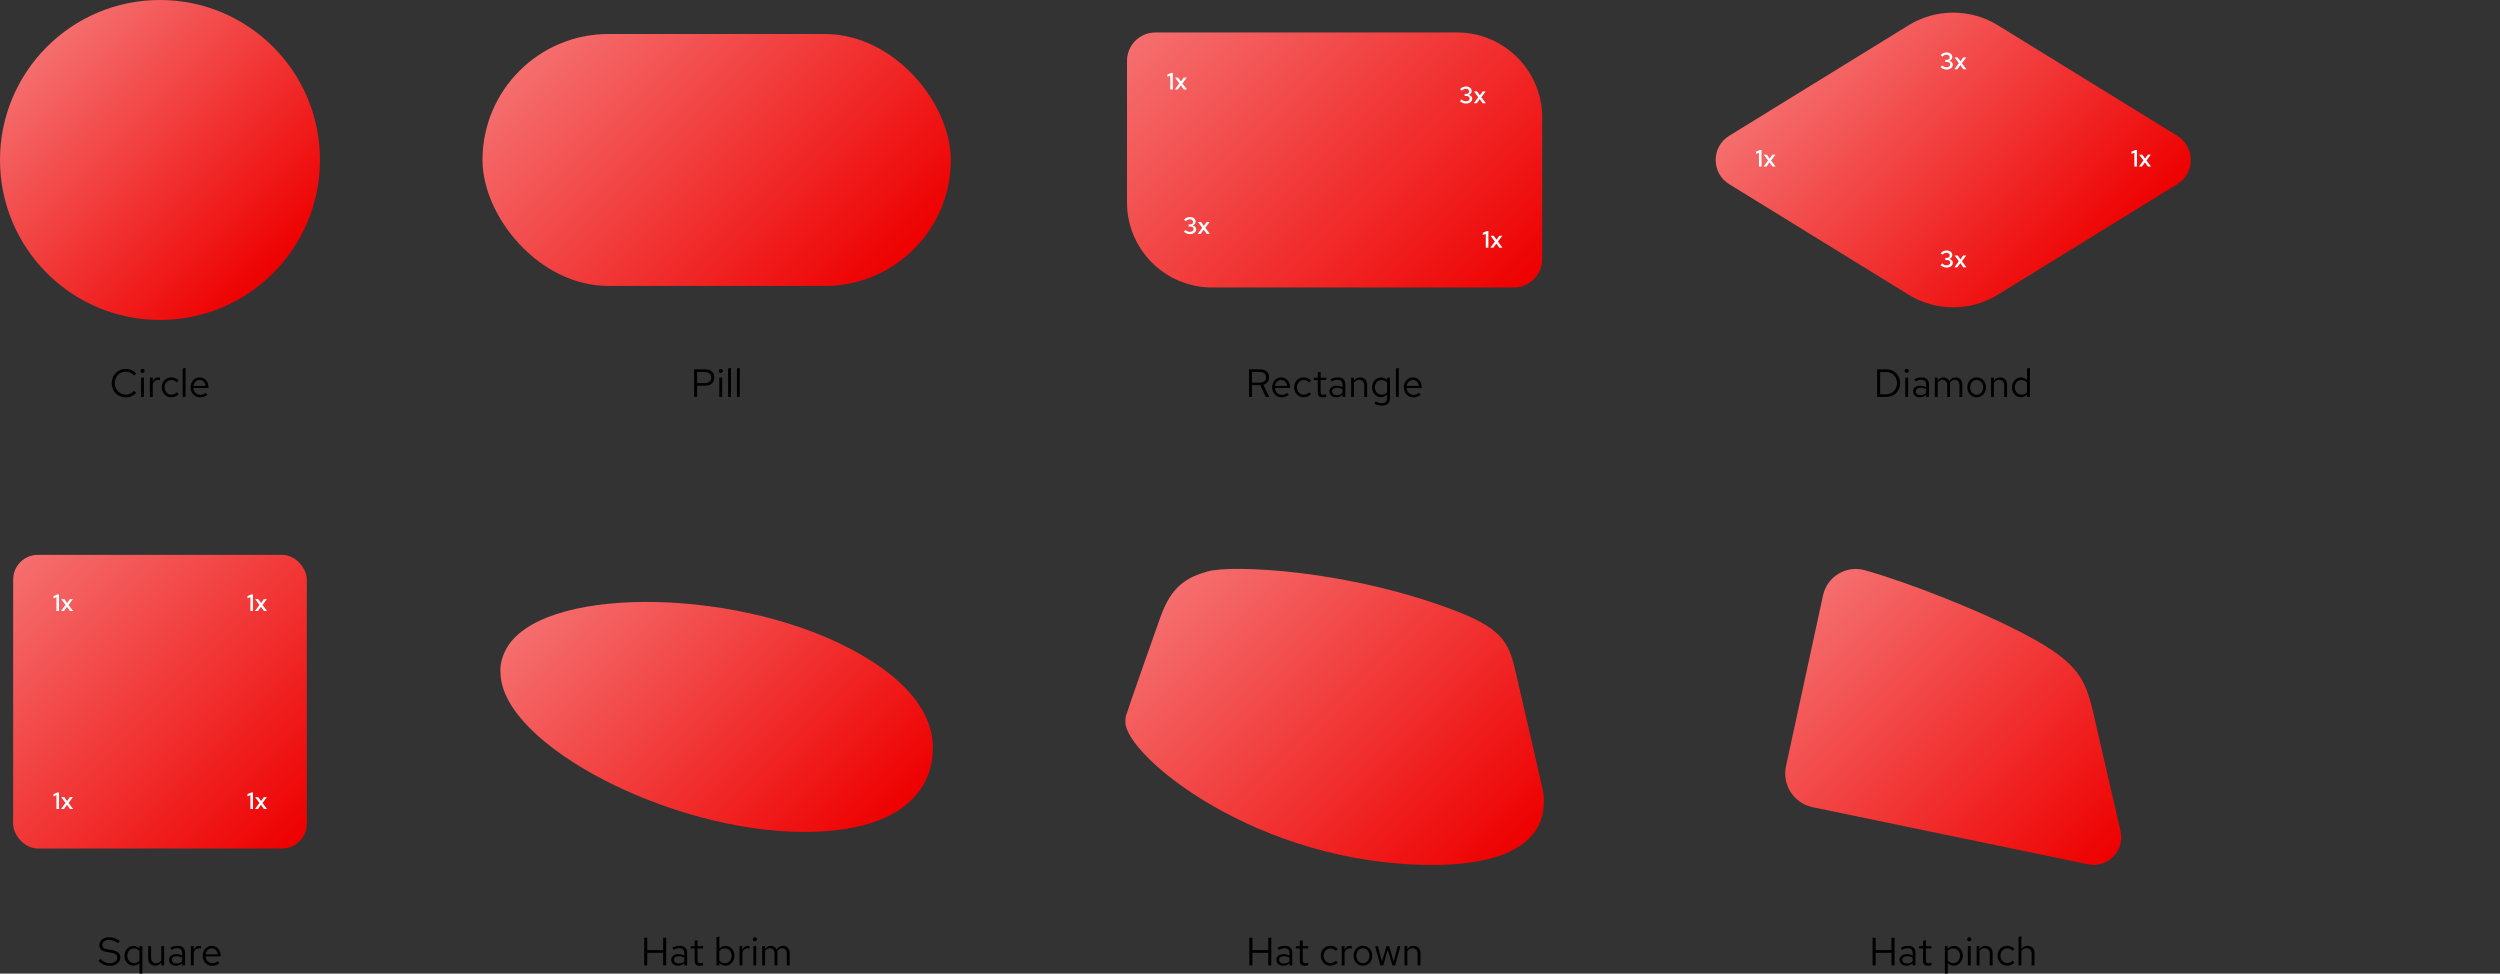 <?xml version="1.0" encoding="UTF-8"?><svg id="uuid-78e7c093-f9c6-4744-9dee-ea087bdf2114" xmlns="http://www.w3.org/2000/svg" width="1140" height="443.975" xmlns:xlink="http://www.w3.org/1999/xlink" viewBox="0 0 1140 443.975"><rect x="0" y="0" width="1140" height="443.975" fill="#333333" stroke="none"/><defs><style>.uuid-4e0da622-b51b-4546-9f0b-0df463263327{fill:url(#uuid-2c1d9d1e-11f9-4ea4-99d2-a988a53df3b5);}.uuid-ad2d59e5-343b-42d9-b7f9-2ec0f2427941{fill:url(#uuid-e26ac308-f7f7-4cc5-aea3-1bddb1838ee4);}.uuid-85da87b0-befc-45a8-a1ee-e106205a11a0{fill:#fff;}.uuid-e13c5dda-0254-496b-b1f3-128e750bdf48{fill:url(#uuid-71774ef3-637e-4adf-95f1-250a3a4711ef);}.uuid-21894de1-1145-4bcb-b564-b6fe5012c753{fill:url(#uuid-d45e0315-5ecd-40b2-91d3-bcb196840388);}.uuid-f06a7a6f-b9a5-4e87-8aa3-0700631563ae{fill:url(#uuid-f665722e-36de-4b5f-8bd2-65488cbbc5ac);}.uuid-7f7fd402-29d4-4dc1-b03d-4a6be083cceb{fill:url(#uuid-bfe1b1cc-b08f-454e-9422-a088bb88804d);}.uuid-d23e8d34-b114-4fe9-8b3a-0c5b4227a3f3{fill:url(#uuid-028525d7-a602-4c8c-a120-9e21a887a3ed);}.uuid-ac4fa079-27a3-479e-a24e-596ecc0c70fb{fill:url(#uuid-5ecefb66-5077-4fd1-b63d-666fb909e991);}</style><linearGradient id="uuid-028525d7-a602-4c8c-a120-9e21a887a3ed" x1="392.378" y1="388.052" x2="264.897" y2="260.57" gradientUnits="userSpaceOnUse"><stop offset="0" stop-color="#e00"/><stop offset="1" stop-color="#f56e6e"/></linearGradient><linearGradient id="uuid-d45e0315-5ecd-40b2-91d3-bcb196840388" x1="951.088" y1="403.224" x2="823.608" y2="275.744" xlink:href="#uuid-028525d7-a602-4c8c-a120-9e21a887a3ed"/><linearGradient id="uuid-2c1d9d1e-11f9-4ea4-99d2-a988a53df3b5" x1="682.743" y1="396.881" x2="545.351" y2="259.489" xlink:href="#uuid-028525d7-a602-4c8c-a120-9e21a887a3ed"/><linearGradient id="uuid-71774ef3-637e-4adf-95f1-250a3a4711ef" x1="947.522" y1="129.803" x2="833.821" y2="16.102" xlink:href="#uuid-028525d7-a602-4c8c-a120-9e21a887a3ed"/><linearGradient id="uuid-bfe1b1cc-b08f-454e-9422-a088bb88804d" x1="392.079" y1="138.237" x2="261.51" y2="7.668" xlink:href="#uuid-028525d7-a602-4c8c-a120-9e21a887a3ed"/><linearGradient id="uuid-5ecefb66-5077-4fd1-b63d-666fb909e991" x1="681.193" y1="145.568" x2="535.962" y2=".337" xlink:href="#uuid-028525d7-a602-4c8c-a120-9e21a887a3ed"/><linearGradient id="uuid-f665722e-36de-4b5f-8bd2-65488cbbc5ac" x1="124.538" y1="124.538" x2="21.367" y2="21.367" xlink:href="#uuid-028525d7-a602-4c8c-a120-9e21a887a3ed"/><linearGradient id="uuid-e26ac308-f7f7-4cc5-aea3-1bddb1838ee4" x1="136.612" y1="383.622" x2="9.292" y2="256.302" xlink:href="#uuid-028525d7-a602-4c8c-a120-9e21a887a3ed"/></defs><path class="uuid-d23e8d34-b114-4fe9-8b3a-0c5b4227a3f3" d="M386.983,295.455c-54.295-28.16-141.366-28.055-156.376.885-1.978,3.813-2.662,7.419-2.372,10.818.911,32.495,77.599,72.199,138.398,72.199,43.586,0,56.875-18.324,58.532-34.355,1.827-14.348-5.813-32.758-38.182-49.546Z"/><path class="uuid-21894de1-1145-4bcb-b564-b6fe5012c753" d="M952.18,394.123c8.961,1.857,16.834-6.19,14.78-15.108l-12.533-54.438c-3.908-16.176-7.338-23.514-35.737-37.714-16.586-8.481-47.882-21.119-68.404-26.853-8.445-2.359-17.127,2.915-18.985,11.484l-16.888,77.873c-1.852,8.541,3.617,16.953,12.174,18.727l125.592,26.029Z"/><path class="uuid-4e0da622-b51b-4546-9f0b-0df463263327" d="M653.431,394.428c20.648,0,50.546-4.273,50.546-28.833,0-1.917-.054-3.782-.514-5.652l-12.3-53.435c-2.85-11.746-4.491-18.996-25.985-27.409-49.513-19.379-103.659-21.683-114.614-18.508-9.571,2.774-16.375,6.762-21.357,20.646,0,0-13.883,39.154-15.664,44.845-.356,1.07-.366,2.27-.366,3.207,0,15.217,59.93,65.14,140.253,65.14"/><path class="uuid-e13c5dda-0254-496b-b1f3-128e750bdf48" d="M992.85,83.965l-81.823,50.416c-12.481,7.69-28.231,7.69-40.712,0l-81.823-50.416c-8.199-5.052-8.199-16.972,0-22.024l81.823-50.416c12.481-7.69,28.231-7.69,40.712,0l81.823,50.416c8.199,5.052,8.199,16.972,0,22.024Z"/><rect class="uuid-7f7fd402-29d4-4dc1-b03d-4a6be083cceb" x="220.019" y="15.508" width="213.55" height="114.888" rx="57.444" ry="57.444"/><path class="uuid-ac4fa079-27a3-479e-a24e-596ecc0c70fb" d="M703.245,53.616v64.542c0,7.144-5.791,12.935-12.935,12.935h-137.595c-21.431,0-38.804-17.373-38.804-38.804V27.747c0-7.144,5.791-12.935,12.935-12.935h137.595c21.431,0,38.804,17.373,38.804,38.804Z"/><circle class="uuid-f06a7a6f-b9a5-4e87-8aa3-0700631563ae" cx="72.952" cy="72.952" r="72.952"/><rect class="uuid-ad2d59e5-343b-42d9-b7f9-2ec0f2427941" x="6" y="253.01" width="133.905" height="133.905" rx="11.241" ry="11.241"/><path d="M50.93,174.716c0-3.637,2.809-6.5,6.409-6.5,1.854,0,3.565.738,4.753,2.071l-.918.954c-.936-1.116-2.376-1.764-3.835-1.764-2.845,0-5.005,2.286-5.005,5.239s2.16,5.239,5.005,5.239c1.459,0,2.899-.648,3.835-1.764l.918.954c-1.188,1.332-2.899,2.071-4.753,2.071-3.601,0-6.409-2.863-6.409-6.5Z"/><path d="M64.034,169.117c0-.504.432-.936.954-.936.522,0,.954.432.954.936s-.432.936-.954.936c-.523,0-.954-.432-.954-.936ZM64.322,172.231h1.314v8.786h-1.314v-8.786Z"/><path d="M68.336,172.231h1.314v1.8c.45-1.224,1.332-1.944,2.449-1.944.306,0,.558.036.828.126v1.188c-.288-.09-.63-.162-.918-.162-1.08,0-1.908.648-2.359,1.782v5.995h-1.314v-8.786Z"/><path d="M73.735,176.624c0-2.539,1.891-4.537,4.339-4.537,1.296,0,2.52.504,3.385,1.368l-.846.918c-.63-.684-1.566-1.099-2.484-1.099-1.728,0-3.079,1.477-3.079,3.349,0,1.872,1.35,3.349,3.079,3.349.918,0,1.854-.414,2.484-1.098l.846.918c-.864.864-2.088,1.368-3.385,1.368-2.449,0-4.339-1.999-4.339-4.537Z"/><path d="M83.294,168.018l1.314-.27v13.269h-1.314v-12.999Z"/><path d="M86.911,176.624c0-2.575,1.8-4.537,4.141-4.537,2.304,0,4.033,1.908,4.033,4.429v.396h-6.895c.126,1.8,1.459,3.133,3.133,3.133.918,0,1.818-.342,2.413-.9l.828.882c-1.008.792-2.07,1.17-3.295,1.17-2.467,0-4.357-1.981-4.357-4.573ZM93.789,175.976c-.198-1.584-1.314-2.754-2.754-2.754-1.458,0-2.574,1.134-2.809,2.754h5.563Z"/><path d="M316.499,168.414h5.203c2.449,0,4.015,1.476,4.015,3.727,0,2.251-1.566,3.727-4.015,3.727h-3.817v5.149h-1.386v-12.603ZM321.539,174.68c1.746,0,2.791-.972,2.791-2.539,0-1.548-1.045-2.502-2.791-2.502h-3.654v5.041h3.654Z"/><path d="M327.712,169.117c0-.504.432-.936.954-.936.522,0,.954.432.954.936s-.432.936-.954.936c-.523,0-.954-.432-.954-.936ZM328,172.231h1.314v8.786h-1.314v-8.786Z"/><path d="M332.014,168.018l1.314-.27v13.269h-1.314v-12.999Z"/><path d="M336.028,168.018l1.314-.27v13.269h-1.314v-12.999Z"/><path d="M569.537,168.414h5.167c2.413,0,4.015,1.458,4.015,3.637,0,1.674-1.008,2.934-2.629,3.403l2.682,5.563h-1.53l-2.557-5.383h-3.763v5.383h-1.386v-12.603ZM574.596,174.481c1.657,0,2.737-.954,2.737-2.412,0-1.477-1.08-2.431-2.737-2.431h-3.673v4.843h3.673Z"/><path d="M580.085,176.624c0-2.575,1.8-4.537,4.141-4.537,2.304,0,4.033,1.908,4.033,4.429v.396h-6.896c.127,1.8,1.459,3.133,3.133,3.133.918,0,1.818-.342,2.413-.9l.828.882c-1.008.792-2.071,1.17-3.295,1.17-2.466,0-4.357-1.981-4.357-4.573ZM586.963,175.976c-.198-1.584-1.314-2.754-2.754-2.754-1.458,0-2.574,1.134-2.809,2.754h5.563Z"/><path d="M590.111,176.624c0-2.539,1.891-4.537,4.339-4.537,1.296,0,2.52.504,3.385,1.368l-.846.918c-.63-.684-1.566-1.099-2.485-1.099-1.728,0-3.079,1.477-3.079,3.349,0,1.872,1.351,3.349,3.079,3.349.918,0,1.854-.414,2.485-1.098l.846.918c-.865.864-2.088,1.368-3.385,1.368-2.449,0-4.339-1.999-4.339-4.537Z"/><path d="M600.893,179.054v-5.743h-1.818v-1.08h1.818v-2.413l1.314-.306v2.718h2.521v1.08h-2.521v5.401c0,.936.36,1.314,1.278,1.314.451,0,.757-.054,1.243-.234v1.17c-.486.162-1.027.234-1.53.234-1.513,0-2.304-.738-2.304-2.143Z"/><path d="M606.184,178.496c0-1.566,1.314-2.61,3.295-2.61,1.008,0,1.908.216,2.682.684v-1.206c0-1.441-.774-2.178-2.268-2.178-.81,0-1.638.234-2.665.756l-.486-1.008c1.206-.576,2.251-.846,3.313-.846,2.179,0,3.403,1.098,3.403,3.096v5.833h-1.296v-1.026c-.774.792-1.71,1.188-2.791,1.188-1.873,0-3.187-1.098-3.187-2.683ZM609.641,180.171c.991,0,1.8-.324,2.521-1.008v-1.692c-.738-.432-1.494-.63-2.485-.63-1.35,0-2.232.648-2.232,1.62,0,1.027.882,1.71,2.196,1.71Z"/><path d="M616.12,172.231h1.314v1.423c.666-1.044,1.621-1.566,2.791-1.566,1.89,0,3.186,1.314,3.186,3.241v5.689h-1.314v-5.311c0-1.548-.918-2.52-2.359-2.52-.972,0-1.782.468-2.304,1.35v6.481h-1.314v-8.786Z"/><path d="M626.704,184.042l.558-1.009c1.08.559,1.908.81,2.809.81,1.602,0,2.448-.774,2.448-2.25v-1.764c-.665.846-1.656,1.296-2.808,1.296-2.287,0-4.051-1.981-4.051-4.501,0-2.521,1.8-4.501,4.123-4.501,1.098,0,2.052.432,2.754,1.242v-1.134h1.296v9.344c0,2.178-1.315,3.385-3.709,3.385-1.188,0-2.413-.342-3.421-.918ZM632.519,178.802v-4.339c-.576-.738-1.494-1.188-2.484-1.188-1.765,0-3.079,1.423-3.079,3.349,0,1.926,1.314,3.367,3.079,3.367,1.026,0,1.926-.432,2.484-1.188Z"/><path d="M636.532,168.018l1.314-.27v13.269h-1.314v-12.999Z"/><path d="M640.15,176.624c0-2.575,1.8-4.537,4.141-4.537,2.304,0,4.033,1.908,4.033,4.429v.396h-6.896c.127,1.8,1.459,3.133,3.133,3.133.918,0,1.818-.342,2.413-.9l.828.882c-1.008.792-2.071,1.17-3.295,1.17-2.466,0-4.357-1.981-4.357-4.573ZM647.027,175.976c-.198-1.584-1.314-2.754-2.754-2.754-1.458,0-2.574,1.134-2.809,2.754h5.563Z"/><path d="M855.96,168.414h4.177c3.709,0,6.302,2.718,6.302,6.301s-2.593,6.301-6.302,6.301h-4.177v-12.603ZM860.227,179.775c2.718,0,4.807-2.178,4.807-5.059s-2.088-5.059-4.807-5.059h-2.881v10.118h2.881Z"/><path d="M868.505,169.117c0-.504.432-.936.954-.936s.954.432.954.936-.432.936-.954.936-.954-.432-.954-.936ZM868.794,172.231h1.314v8.786h-1.314v-8.786Z"/><path d="M872.339,178.496c0-1.566,1.314-2.61,3.295-2.61,1.008,0,1.908.216,2.682.684v-1.206c0-1.441-.774-2.178-2.268-2.178-.81,0-1.638.234-2.665.756l-.486-1.008c1.206-.576,2.251-.846,3.313-.846,2.179,0,3.403,1.098,3.403,3.096v5.833h-1.296v-1.026c-.774.792-1.71,1.188-2.791,1.188-1.873,0-3.187-1.098-3.187-2.683ZM875.796,180.171c.991,0,1.8-.324,2.521-1.008v-1.692c-.738-.432-1.494-.63-2.485-.63-1.35,0-2.232.648-2.232,1.62,0,1.027.882,1.71,2.196,1.71Z"/><path d="M882.275,172.231h1.314v1.368c.666-1.008,1.531-1.512,2.611-1.512,1.242,0,2.214.666,2.7,1.71.685-1.135,1.657-1.71,2.935-1.71,1.765,0,2.989,1.332,2.989,3.259v5.671h-1.315v-5.347c0-1.53-.828-2.484-2.16-2.484-.918,0-1.656.45-2.196,1.386.054.252.072.504.072.774v5.671h-1.314v-5.347c0-1.53-.846-2.484-2.179-2.484-.9,0-1.621.432-2.143,1.296v6.536h-1.314v-8.786Z"/><path d="M897.088,176.624c0-2.593,1.837-4.537,4.267-4.537,2.431,0,4.267,1.944,4.267,4.537,0,2.592-1.836,4.537-4.267,4.537-2.43,0-4.267-1.945-4.267-4.537ZM904.326,176.624c0-1.927-1.26-3.385-2.971-3.385s-2.971,1.458-2.971,3.385c0,1.926,1.26,3.385,2.971,3.385s2.971-1.459,2.971-3.385Z"/><path d="M907.924,172.231h1.314v1.423c.666-1.044,1.621-1.566,2.791-1.566,1.89,0,3.186,1.314,3.186,3.241v5.689h-1.314v-5.311c0-1.548-.918-2.52-2.359-2.52-.972,0-1.782.468-2.304,1.35v6.481h-1.314v-8.786Z"/><path d="M917.464,176.642c0-2.539,1.801-4.519,4.123-4.519,1.08,0,2.035.432,2.737,1.224v-5.329l1.314-.27v13.269h-1.314v-1.17c-.666.846-1.657,1.296-2.809,1.296-2.286,0-4.051-1.981-4.051-4.501ZM924.324,178.821v-4.357c-.577-.738-1.494-1.188-2.485-1.188-1.764,0-3.079,1.423-3.079,3.349,0,1.926,1.315,3.367,3.079,3.367,1.027,0,1.927-.414,2.485-1.17Z"/><path d="M44.909,438.268l.846-1.009c1.512,1.423,2.718,1.963,4.357,1.963,1.945,0,3.367-1.081,3.367-2.558,0-1.26-.756-1.854-2.809-2.214l-2.034-.342c-2.304-.415-3.331-1.368-3.331-3.06,0-2.125,1.764-3.637,4.321-3.637,1.873,0,3.421.504,4.987,1.601l-.72,1.081c-1.296-.972-2.773-1.513-4.249-1.513-1.764,0-3.007,1.008-3.007,2.323,0,1.116.684,1.692,2.377,1.962l2.017.343c2.682.485,3.835,1.494,3.835,3.384,0,2.197-2.017,3.818-4.789,3.818-1.98,0-3.619-.703-5.167-2.143Z"/><path d="M63.612,439.042c-.666.847-1.656,1.297-2.809,1.297-2.286,0-4.051-1.981-4.051-4.502,0-2.538,1.8-4.519,4.123-4.519,1.08,0,2.035.432,2.736,1.225v-1.116h1.314v12.548h-1.314v-4.933ZM63.612,438.016v-4.357c-.576-.738-1.494-1.188-2.484-1.188-1.764,0-3.079,1.422-3.079,3.349s1.314,3.366,3.079,3.366c1.026,0,1.926-.413,2.484-1.17Z"/><path d="M67.571,437.098v-5.671h1.332v5.293c0,1.566.9,2.538,2.341,2.538.973,0,1.782-.468,2.304-1.332v-6.499h1.314v8.786h-1.314v-1.422c-.666,1.044-1.602,1.566-2.791,1.566-1.89,0-3.186-1.332-3.186-3.259Z"/><path d="M77.092,437.692c0-1.566,1.314-2.61,3.295-2.61,1.008,0,1.908.216,2.682.684v-1.206c0-1.441-.774-2.178-2.268-2.178-.81,0-1.638.234-2.664.756l-.486-1.009c1.206-.576,2.251-.846,3.313-.846,2.178,0,3.403,1.099,3.403,3.096v5.833h-1.296v-1.027c-.774.793-1.71,1.188-2.791,1.188-1.873,0-3.187-1.098-3.187-2.682ZM80.549,439.366c.991,0,1.8-.324,2.521-1.008v-1.693c-.738-.432-1.494-.629-2.485-.629-1.35,0-2.232.648-2.232,1.62,0,1.027.882,1.71,2.196,1.71Z"/><path d="M87.028,431.427h1.314v1.8c.45-1.224,1.332-1.944,2.449-1.944.306,0,.558.035.828.126v1.188c-.288-.091-.63-.163-.918-.163-1.08,0-1.908.649-2.359,1.782v5.996h-1.314v-8.786Z"/><path d="M92.428,435.82c0-2.575,1.8-4.537,4.141-4.537,2.304,0,4.033,1.908,4.033,4.429v.396h-6.895c.126,1.8,1.459,3.132,3.133,3.132.918,0,1.818-.343,2.412-.9l.828.882c-1.008.791-2.07,1.17-3.295,1.17-2.467,0-4.357-1.98-4.357-4.573ZM99.305,435.171c-.198-1.584-1.314-2.754-2.754-2.754-1.458,0-2.574,1.135-2.809,2.754h5.563Z"/><path d="M293.765,427.61h1.386v5.635h7.237v-5.635h1.386v12.603h-1.386v-5.725h-7.237v5.725h-1.386v-12.603Z"/><path d="M306.059,437.692c0-1.566,1.314-2.61,3.295-2.61,1.008,0,1.908.216,2.682.684v-1.206c0-1.441-.774-2.178-2.268-2.178-.81,0-1.638.234-2.664.756l-.486-1.009c1.206-.576,2.25-.846,3.313-.846,2.178,0,3.403,1.099,3.403,3.096v5.833h-1.296v-1.027c-.774.793-1.71,1.188-2.791,1.188-1.873,0-3.187-1.098-3.187-2.682ZM309.516,439.366c.991,0,1.8-.324,2.521-1.008v-1.693c-.738-.432-1.494-.629-2.485-.629-1.35,0-2.232.648-2.232,1.62,0,1.027.882,1.71,2.196,1.71Z"/><path d="M316.769,438.25v-5.744h-1.818v-1.079h1.818v-2.413l1.314-.306v2.719h2.52v1.079h-2.52v5.402c0,.936.36,1.315,1.278,1.315.45,0,.756-.054,1.242-.235v1.17c-.486.163-1.026.235-1.53.235-1.513,0-2.304-.738-2.304-2.143Z"/><path d="M326.723,427.34l1.314-.271v5.563c.666-.828,1.656-1.315,2.827-1.315,2.286,0,4.051,1.981,4.051,4.502,0,2.538-1.8,4.519-4.123,4.519-1.099,0-2.071-.45-2.773-1.279v1.152h-1.296v-12.872ZM333.618,435.837c0-1.927-1.314-3.366-3.079-3.366-1.044,0-1.945.432-2.503,1.206v4.303c.576.774,1.495,1.224,2.503,1.224,1.764,0,3.079-1.441,3.079-3.367Z"/><path d="M337.217,431.427h1.314v1.8c.45-1.224,1.332-1.944,2.449-1.944.306,0,.558.035.828.126v1.188c-.288-.091-.63-.163-.918-.163-1.08,0-1.908.649-2.359,1.782v5.996h-1.314v-8.786Z"/><path d="M343.246,428.312c0-.504.432-.937.954-.937.522,0,.954.432.954.937s-.432.936-.954.936c-.523,0-.954-.432-.954-.936ZM343.535,431.427h1.314v8.786h-1.314v-8.786Z"/><path d="M347.548,431.427h1.314v1.368c.666-1.007,1.531-1.512,2.611-1.512,1.242,0,2.214.666,2.7,1.71.684-1.134,1.656-1.71,2.935-1.71,1.764,0,2.989,1.332,2.989,3.259v5.671h-1.314v-5.347c0-1.53-.828-2.484-2.16-2.484-.918,0-1.656.45-2.196,1.385.054.253.072.504.072.775v5.671h-1.314v-5.347c0-1.53-.846-2.484-2.178-2.484-.9,0-1.621.432-2.143,1.296v6.536h-1.314v-8.786Z"/><path d="M569.708,427.61h1.387v5.635h7.237v-5.635h1.387v12.603h-1.387v-5.725h-7.237v5.725h-1.387v-12.603Z"/><path d="M582.002,437.692c0-1.566,1.314-2.61,3.295-2.61,1.008,0,1.908.216,2.682.684v-1.206c0-1.441-.774-2.178-2.268-2.178-.81,0-1.638.234-2.665.756l-.486-1.009c1.206-.576,2.251-.846,3.313-.846,2.179,0,3.403,1.099,3.403,3.096v5.833h-1.296v-1.027c-.774.793-1.71,1.188-2.791,1.188-1.873,0-3.187-1.098-3.187-2.682ZM585.459,439.366c.991,0,1.8-.324,2.521-1.008v-1.693c-.738-.432-1.494-.629-2.485-.629-1.35,0-2.232.648-2.232,1.62,0,1.027.882,1.71,2.196,1.71Z"/><path d="M592.712,438.25v-5.744h-1.818v-1.079h1.818v-2.413l1.314-.306v2.719h2.521v1.079h-2.521v5.402c0,.936.36,1.315,1.278,1.315.451,0,.757-.054,1.243-.235v1.17c-.486.163-1.027.235-1.53.235-1.513,0-2.304-.738-2.304-2.143Z"/><path d="M602.27,435.82c0-2.538,1.891-4.537,4.339-4.537,1.296,0,2.52.504,3.385,1.368l-.846.919c-.63-.685-1.566-1.099-2.485-1.099-1.728,0-3.079,1.477-3.079,3.349s1.351,3.349,3.079,3.349c.918,0,1.854-.414,2.485-1.099l.846.918c-.865.864-2.088,1.368-3.385,1.368-2.449,0-4.339-1.999-4.339-4.537Z"/><path d="M611.828,431.427h1.314v1.8c.45-1.224,1.332-1.944,2.449-1.944.306,0,.558.035.828.126v1.188c-.288-.091-.63-.163-.918-.163-1.08,0-1.908.649-2.358,1.782v5.996h-1.314v-8.786Z"/><path d="M617.227,435.82c0-2.593,1.837-4.537,4.267-4.537,2.431,0,4.267,1.944,4.267,4.537s-1.836,4.537-4.267,4.537c-2.43,0-4.267-1.944-4.267-4.537ZM624.465,435.82c0-1.927-1.26-3.386-2.971-3.386s-2.971,1.459-2.971,3.386,1.26,3.385,2.971,3.385,2.971-1.458,2.971-3.385Z"/><path d="M627.036,431.427h1.279l1.836,7.021,2.107-7.021h1.17l2.107,7.021,1.818-7.021h1.242l-2.394,8.786h-1.279l-2.088-7.094-2.088,7.094h-1.296l-2.413-8.786Z"/><path d="M640.447,431.427h1.314v1.422c.666-1.044,1.621-1.566,2.791-1.566,1.89,0,3.186,1.314,3.186,3.241v5.689h-1.314v-5.311c0-1.548-.918-2.52-2.359-2.52-.972,0-1.782.468-2.304,1.35v6.481h-1.314v-8.786Z"/><path d="M853.899,427.61h1.386v5.635h7.238v-5.635h1.386v12.603h-1.386v-5.725h-7.238v5.725h-1.386v-12.603Z"/><path d="M866.192,437.692c0-1.566,1.315-2.61,3.295-2.61,1.008,0,1.908.216,2.682.684v-1.206c0-1.441-.774-2.178-2.268-2.178-.81,0-1.638.234-2.664.756l-.486-1.009c1.206-.576,2.25-.846,3.313-.846,2.178,0,3.402,1.099,3.402,3.096v5.833h-1.296v-1.027c-.774.793-1.71,1.188-2.791,1.188-1.872,0-3.187-1.098-3.187-2.682ZM869.649,439.366c.991,0,1.801-.324,2.521-1.008v-1.693c-.738-.432-1.494-.629-2.485-.629-1.35,0-2.232.648-2.232,1.62,0,1.027.882,1.71,2.196,1.71Z"/><path d="M876.902,438.25v-5.744h-1.818v-1.079h1.818v-2.413l1.315-.306v2.719h2.52v1.079h-2.52v5.402c0,.936.359,1.315,1.278,1.315.45,0,.756-.054,1.242-.235v1.17c-.486.163-1.026.235-1.53.235-1.513,0-2.304-.738-2.304-2.143Z"/><path d="M886.856,431.427h1.296v1.26c.666-.882,1.674-1.369,2.844-1.369,2.287,0,4.051,1.981,4.051,4.502,0,2.538-1.8,4.519-4.122,4.519-1.099,0-2.071-.432-2.755-1.225v4.861h-1.314v-12.548ZM893.752,435.837c0-1.927-1.315-3.366-3.079-3.366-1.044,0-1.945.432-2.503,1.206v4.303c.577.774,1.495,1.224,2.503,1.224,1.764,0,3.079-1.441,3.079-3.367Z"/><path d="M897.043,428.312c0-.504.432-.937.954-.937s.954.432.954.937-.432.936-.954.936-.954-.432-.954-.936ZM897.332,431.427h1.314v8.786h-1.314v-8.786Z"/><path d="M901.346,431.427h1.314v1.422c.666-1.044,1.621-1.566,2.791-1.566,1.89,0,3.186,1.314,3.186,3.241v5.689h-1.314v-5.311c0-1.548-.918-2.52-2.359-2.52-.972,0-1.782.468-2.304,1.35v6.481h-1.314v-8.786Z"/><path d="M910.885,435.82c0-2.538,1.891-4.537,4.339-4.537,1.296,0,2.52.504,3.385,1.368l-.846.919c-.63-.685-1.566-1.099-2.485-1.099-1.728,0-3.079,1.477-3.079,3.349s1.351,3.349,3.079,3.349c.918,0,1.854-.414,2.485-1.099l.846.918c-.865.864-2.088,1.368-3.385,1.368-2.449,0-4.339-1.999-4.339-4.537Z"/><path d="M920.443,427.213l1.314-.27v5.905c.666-1.044,1.621-1.566,2.791-1.566,1.891,0,3.187,1.314,3.187,3.241v5.689h-1.315v-5.311c0-1.548-.918-2.52-2.358-2.52-.972,0-1.782.468-2.304,1.35v6.481h-1.314v-12.999Z"/><path class="uuid-85da87b0-befc-45a8-a1ee-e106205a11a0" d="M25.738,362.6l-1.339.572v-1.047l1.77-.766h.745v7.555h-1.176v-6.314Z"/><path class="uuid-85da87b0-befc-45a8-a1ee-e106205a11a0" d="M29.863,366.129l-1.954-2.623h1.436l1.263,1.781,1.263-1.781h1.371l-1.975,2.655,2.062,2.752h-1.425l-1.36-1.888-1.36,1.888h-1.36l2.04-2.784Z"/><path class="uuid-85da87b0-befc-45a8-a1ee-e106205a11a0" d="M25.738,272.295l-1.339.572v-1.047l1.77-.766h.745v7.556h-1.176v-6.314Z"/><path class="uuid-85da87b0-befc-45a8-a1ee-e106205a11a0" d="M29.863,275.825l-1.954-2.623h1.436l1.263,1.781,1.263-1.781h1.371l-1.975,2.656,2.062,2.752h-1.425l-1.36-1.889-1.36,1.889h-1.36l2.04-2.785Z"/><path class="uuid-85da87b0-befc-45a8-a1ee-e106205a11a0" d="M114.182,362.6l-1.339.572v-1.047l1.77-.766h.745v7.555h-1.176v-6.314Z"/><path class="uuid-85da87b0-befc-45a8-a1ee-e106205a11a0" d="M118.307,366.129l-1.954-2.623h1.436l1.263,1.781,1.263-1.781h1.371l-1.975,2.655,2.062,2.752h-1.425l-1.36-1.888-1.36,1.888h-1.36l2.04-2.784Z"/><path class="uuid-85da87b0-befc-45a8-a1ee-e106205a11a0" d="M114.182,272.295l-1.339.572v-1.047l1.77-.766h.745v7.556h-1.176v-6.314Z"/><path class="uuid-85da87b0-befc-45a8-a1ee-e106205a11a0" d="M118.307,275.825l-1.954-2.623h1.436l1.263,1.781,1.263-1.781h1.371l-1.975,2.656,2.062,2.752h-1.425l-1.36-1.889-1.36,1.889h-1.36l2.04-2.785Z"/><path class="uuid-85da87b0-befc-45a8-a1ee-e106205a11a0" d="M802.081,69.63l-1.339.572v-1.047l1.77-.766h.745v7.556h-1.177v-6.314Z"/><path class="uuid-85da87b0-befc-45a8-a1ee-e106205a11a0" d="M806.207,73.159l-1.954-2.623h1.435l1.263,1.781,1.263-1.781h1.371l-1.976,2.656,2.062,2.752h-1.425l-1.361-1.889-1.36,1.889h-1.36l2.04-2.785Z"/><path class="uuid-85da87b0-befc-45a8-a1ee-e106205a11a0" d="M973.277,69.63l-1.339.572v-1.047l1.77-.766h.745v7.556h-1.177v-6.314Z"/><path class="uuid-85da87b0-befc-45a8-a1ee-e106205a11a0" d="M977.403,73.159l-1.954-2.623h1.435l1.263,1.781,1.263-1.781h1.371l-1.976,2.656,2.062,2.752h-1.425l-1.361-1.889-1.36,1.889h-1.36l2.04-2.785Z"/><path class="uuid-85da87b0-befc-45a8-a1ee-e106205a11a0" d="M884.888,30.568l.788-.755c.604.626,1.143.853,1.985.853.983,0,1.651-.507,1.651-1.252,0-.68-.55-1.144-1.349-1.144h-.928v-.993h.831c.734,0,1.208-.443,1.208-1.123s-.626-1.198-1.435-1.198c-.756,0-1.263.237-1.878.896l-.799-.745c.691-.766,1.673-1.198,2.71-1.198,1.5,0,2.58.885,2.58,2.127,0,.798-.572,1.468-1.425,1.716,1.004.216,1.673.885,1.673,1.738,0,1.285-1.187,2.213-2.817,2.213-1.112,0-2.116-.41-2.796-1.133Z"/><path class="uuid-85da87b0-befc-45a8-a1ee-e106205a11a0" d="M893.235,28.798l-1.954-2.623h1.436l1.263,1.781,1.263-1.781h1.37l-1.975,2.656,2.062,2.752h-1.426l-1.36-1.889-1.36,1.889h-1.361l2.04-2.785Z"/><path class="uuid-85da87b0-befc-45a8-a1ee-e106205a11a0" d="M884.888,120.88l.788-.755c.604.626,1.143.853,1.985.853.983,0,1.651-.507,1.651-1.252,0-.68-.55-1.144-1.349-1.144h-.928v-.993h.831c.734,0,1.208-.443,1.208-1.123s-.626-1.198-1.435-1.198c-.756,0-1.263.237-1.878.896l-.799-.745c.691-.766,1.673-1.198,2.71-1.198,1.5,0,2.58.885,2.58,2.127,0,.798-.572,1.468-1.425,1.716,1.004.216,1.673.885,1.673,1.738,0,1.285-1.187,2.213-2.817,2.213-1.112,0-2.116-.41-2.796-1.133Z"/><path class="uuid-85da87b0-befc-45a8-a1ee-e106205a11a0" d="M893.235,119.11l-1.954-2.623h1.436l1.263,1.781,1.263-1.781h1.37l-1.975,2.656,2.062,2.752h-1.426l-1.36-1.889-1.36,1.889h-1.361l2.04-2.785Z"/><path class="uuid-85da87b0-befc-45a8-a1ee-e106205a11a0" d="M533.648,34.487l-1.339.572v-1.047l1.77-.766h.745v7.556h-1.177v-6.314Z"/><path class="uuid-85da87b0-befc-45a8-a1ee-e106205a11a0" d="M537.774,38.016l-1.954-2.623h1.435l1.263,1.781,1.263-1.781h1.371l-1.976,2.656,2.062,2.752h-1.425l-1.361-1.889-1.36,1.889h-1.36l2.04-2.785Z"/><path class="uuid-85da87b0-befc-45a8-a1ee-e106205a11a0" d="M677.522,106.619l-1.339.572v-1.047l1.77-.766h.745v7.556h-1.177v-6.315Z"/><path class="uuid-85da87b0-befc-45a8-a1ee-e106205a11a0" d="M681.648,110.149l-1.954-2.623h1.435l1.263,1.781,1.263-1.781h1.371l-1.976,2.655,2.062,2.753h-1.425l-1.361-1.889-1.36,1.889h-1.36l2.04-2.785Z"/><path class="uuid-85da87b0-befc-45a8-a1ee-e106205a11a0" d="M539.858,105.619l.787-.755c.605.626,1.144.853,1.986.853.982,0,1.651-.507,1.651-1.252,0-.68-.55-1.144-1.348-1.144h-.928v-.993h.831c.734,0,1.208-.443,1.208-1.123s-.626-1.198-1.435-1.198c-.755,0-1.263.237-1.878.896l-.798-.745c.691-.766,1.673-1.198,2.709-1.198,1.5,0,2.58.885,2.58,2.127,0,.798-.572,1.468-1.425,1.716,1.004.216,1.673.885,1.673,1.738,0,1.285-1.188,2.213-2.818,2.213-1.112,0-2.116-.41-2.795-1.133Z"/><path class="uuid-85da87b0-befc-45a8-a1ee-e106205a11a0" d="M548.204,103.849l-1.953-2.623h1.435l1.263,1.781,1.263-1.781h1.37l-1.975,2.656,2.062,2.752h-1.425l-1.361-1.889-1.36,1.889h-1.36l2.039-2.785Z"/><path class="uuid-85da87b0-befc-45a8-a1ee-e106205a11a0" d="M665.732,46.086l.787-.755c.605.626,1.144.853,1.986.853.982,0,1.651-.507,1.651-1.252,0-.68-.55-1.144-1.349-1.144h-.928v-.993h.831c.734,0,1.209-.443,1.209-1.123s-.627-1.198-1.436-1.198c-.755,0-1.263.237-1.878.896l-.798-.745c.691-.766,1.673-1.198,2.709-1.198,1.5,0,2.58.885,2.58,2.127,0,.798-.572,1.468-1.425,1.716,1.004.216,1.673.885,1.673,1.738,0,1.285-1.187,2.213-2.818,2.213-1.112,0-2.116-.41-2.795-1.133Z"/><path class="uuid-85da87b0-befc-45a8-a1ee-e106205a11a0" d="M674.079,44.316l-1.954-2.623h1.435l1.263,1.781,1.263-1.781h1.371l-1.976,2.656,2.062,2.752h-1.425l-1.361-1.889-1.36,1.889h-1.36l2.04-2.785Z"/></svg>